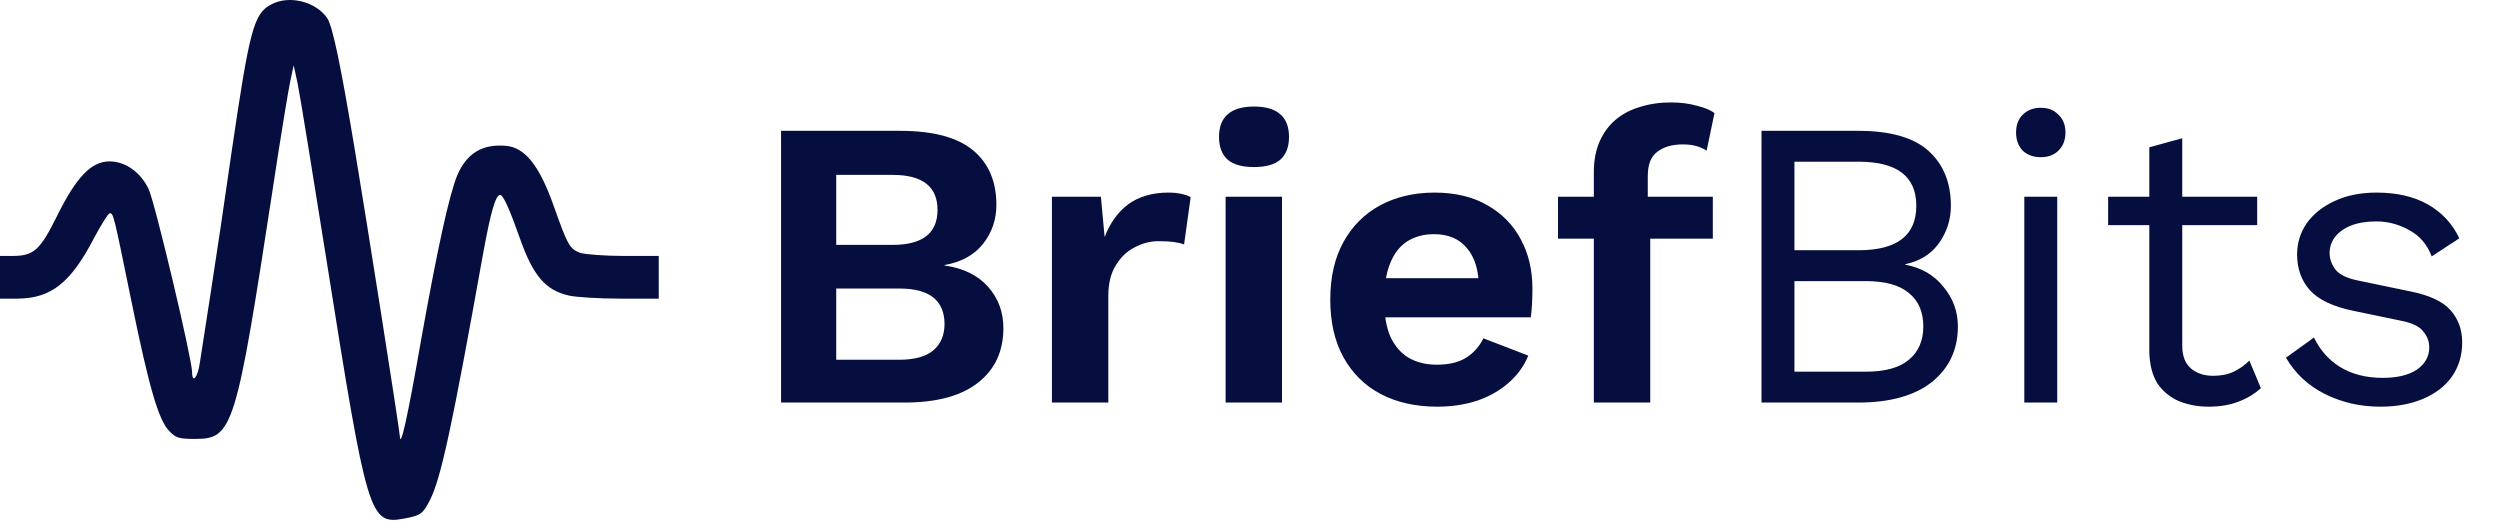 <svg width="1093" height="228" viewBox="0 0 1093 228" fill="none" xmlns="http://www.w3.org/2000/svg">
<path d="M118.4 2.031C110.933 6.031 109.067 13.231 101.333 65.898C98.4 86.431 94.267 114.298 92.133 127.898C90 141.498 87.867 155.364 87.333 158.831C86.533 164.831 84 167.898 84 162.831C84 156.964 67.6 87.898 64.933 82.564C61.333 75.098 54.667 70.564 47.867 70.564C40 70.564 33.467 77.231 25.067 94.165C17.467 109.498 14.8 111.898 5.333 111.898H0V121.231V130.564H7.733C22.4 130.431 30.933 123.631 41.067 104.164C44.267 98.165 47.333 93.231 48 93.231C49.6 93.231 49.733 93.898 57.333 131.098C65.067 168.964 69.2 183.364 73.867 188.298C76.8 191.498 78.267 191.898 85.333 191.898C101.867 191.898 103.2 187.364 119.333 82.031C122.667 60.031 126.133 38.965 126.933 35.364L128.4 28.564L130.133 36.565C131.067 40.965 136.667 75.498 142.667 113.231C160.667 226.698 161.467 229.498 176.8 226.698C183.867 225.364 184.933 224.698 188 218.564C192.8 209.098 197.6 186.831 211.2 110.964C214.533 92.698 216.667 85.231 218.667 85.231C220 85.231 222.667 91.098 227.333 104.298C233.067 120.564 238.533 126.964 248.8 129.231C251.6 129.898 261.6 130.564 271.067 130.564H288V121.231V111.898H272.8C264.533 111.898 255.867 111.231 253.733 110.564C249.067 108.831 248.267 107.498 242.133 90.165C235.867 72.431 229.6 64.564 221.333 63.764C210.933 62.831 204.133 66.965 200 76.431C196.4 85.098 191.333 108.164 184 149.231C178.133 182.831 175.067 196.431 174.8 190.698C174.667 187.631 160.133 95.365 155.2 65.898C148.933 28.165 145.467 11.898 143.2 8.165C138.4 0.698 126.267 -2.369 118.4 2.031Z" fill="#050e3f"/>
<path d="M341.48 176V57.2H393.5C407.9 57.2 418.52 60.02 425.36 65.66C432.2 71.3 435.62 79.28 435.62 89.6C435.62 95.96 433.7 101.6 429.86 106.52C426.02 111.44 420.38 114.56 412.94 115.88V116.06C421.22 117.26 427.58 120.38 432.02 125.42C436.46 130.46 438.68 136.46 438.68 143.42C438.68 153.62 434.96 161.6 427.52 167.36C420.2 173.12 409.46 176 395.3 176H341.48ZM365.6 157.28H393.14C399.86 157.28 404.84 155.9 408.08 153.14C411.32 150.38 412.94 146.54 412.94 141.62C412.94 136.58 411.32 132.74 408.08 130.1C404.84 127.46 399.86 126.14 393.14 126.14H365.6V157.28ZM365.6 107.06H390.26C403.34 107.06 409.88 101.96 409.88 91.76C409.88 81.56 403.34 76.46 390.26 76.46H365.6V107.06ZM459.898 176V86H481.318L482.938 103.64C485.338 97.4 488.818 92.6 493.378 89.24C498.058 85.88 503.878 84.2 510.838 84.2C512.878 84.2 514.738 84.38 516.418 84.74C518.098 85.1 519.478 85.58 520.558 86.18L517.678 106.88C516.478 106.4 514.978 106.04 513.178 105.8C511.498 105.56 509.278 105.44 506.518 105.44C502.918 105.44 499.438 106.34 496.078 108.14C492.718 109.82 489.958 112.46 487.798 116.06C485.638 119.54 484.558 123.98 484.558 129.38V176H459.898ZM548.255 73.04C543.095 73.04 539.255 71.96 536.735 69.8C534.215 67.52 532.955 64.22 532.955 59.9C532.955 55.46 534.215 52.16 536.735 50C539.255 47.72 543.095 46.58 548.255 46.58C553.415 46.58 557.255 47.72 559.775 50C562.295 52.16 563.555 55.46 563.555 59.9C563.555 64.22 562.295 67.52 559.775 69.8C557.255 71.96 553.415 73.04 548.255 73.04ZM560.495 86V176H535.835V86H560.495ZM628.396 177.8C618.916 177.8 610.636 175.94 603.556 172.22C596.596 168.5 591.196 163.16 587.356 156.2C583.516 149.24 581.596 140.84 581.596 131C581.596 121.16 583.516 112.76 587.356 105.8C591.196 98.84 596.536 93.5 603.376 89.78C610.336 86.06 618.256 84.2 627.136 84.2C636.256 84.2 643.996 86.06 650.356 89.78C656.716 93.38 661.576 98.36 664.936 104.72C668.296 110.96 669.976 118.1 669.976 126.14C669.976 128.54 669.916 130.82 669.796 132.98C669.676 135.14 669.496 137.06 669.256 138.74H597.436V121.64H658.456L646.576 125.96C646.576 118.4 644.836 112.58 641.356 108.5C637.996 104.42 633.196 102.38 626.956 102.38C622.396 102.38 618.436 103.46 615.076 105.62C611.836 107.78 609.376 111.02 607.696 115.34C606.016 119.54 605.176 124.88 605.176 131.36C605.176 137.72 606.076 143 607.876 147.2C609.796 151.28 612.436 154.34 615.796 156.38C619.276 158.42 623.416 159.44 628.216 159.44C633.496 159.44 637.756 158.42 640.996 156.38C644.236 154.34 646.756 151.52 648.556 147.92L668.176 155.48C666.256 160.16 663.316 164.18 659.356 167.54C655.516 170.9 650.896 173.48 645.496 175.28C640.216 176.96 634.516 177.8 628.396 177.8ZM730.487 44.78C734.687 44.78 738.467 45.26 741.827 46.22C745.307 47.06 747.887 48.14 749.567 49.46L746.147 65.84C744.827 65 743.327 64.34 741.647 63.86C739.967 63.38 737.987 63.14 735.707 63.14C731.027 63.14 727.307 64.22 724.547 66.38C721.787 68.42 720.407 71.96 720.407 77V89.42L721.487 94.28V176H696.827V75.2C696.827 70.16 697.667 65.72 699.347 61.88C701.027 58.04 703.367 54.86 706.367 52.34C709.367 49.82 712.907 47.96 716.987 46.76C721.187 45.44 725.687 44.78 730.487 44.78ZM748.847 86V104.36H681.167V86H748.847ZM770.128 176V57.2H812.428C826.468 57.2 836.728 60.14 843.207 66.02C849.688 71.9 852.928 79.88 852.928 89.96C852.928 95.96 851.188 101.42 847.708 106.34C844.228 111.14 839.308 114.2 832.948 115.52V115.7C840.028 117.02 845.608 120.26 849.688 125.42C853.888 130.46 855.988 136.22 855.988 142.7C855.988 152.78 852.208 160.88 844.648 167C837.088 173 826.288 176 812.248 176H770.128ZM784.528 162.5H815.668C824.188 162.5 830.488 160.76 834.568 157.28C838.768 153.8 840.868 148.94 840.868 142.7C840.868 136.34 838.768 131.48 834.568 128.12C830.488 124.64 824.188 122.9 815.668 122.9H784.528V162.5ZM784.528 109.4H812.608C829.408 109.4 837.808 102.92 837.808 89.96C837.808 77.12 829.408 70.7 812.608 70.7H784.528V109.4ZM892.225 68.72C888.985 68.72 886.345 67.76 884.305 65.84C882.385 63.8 881.425 61.16 881.425 57.92C881.425 54.68 882.385 52.1 884.305 50.18C886.345 48.14 888.985 47.12 892.225 47.12C895.465 47.12 898.045 48.14 899.965 50.18C902.005 52.1 903.025 54.68 903.025 57.92C903.025 61.16 902.005 63.8 899.965 65.84C898.045 67.76 895.465 68.72 892.225 68.72ZM899.425 86V176H885.025V86H899.425ZM954.078 60.44V151.16C954.078 155.6 955.338 158.9 957.858 161.06C960.378 163.22 963.618 164.3 967.578 164.3C971.058 164.3 974.058 163.7 976.578 162.5C979.098 161.3 981.378 159.68 983.418 157.64L988.458 169.7C985.698 172.22 982.398 174.2 978.558 175.64C974.838 177.08 970.518 177.8 965.598 177.8C961.038 177.8 956.778 177.02 952.818 175.46C948.858 173.78 945.678 171.2 943.278 167.72C940.998 164.12 939.798 159.44 939.678 153.68V64.4L954.078 60.44ZM986.838 86V98.42H921.678V86H986.838ZM1040.65 177.8C1031.89 177.8 1023.79 175.94 1016.35 172.22C1009.03 168.5 1003.39 163.22 999.428 156.38L1011.67 147.56C1014.31 153.08 1018.15 157.4 1023.19 160.52C1028.35 163.64 1034.53 165.2 1041.73 165.2C1048.09 165.2 1053.07 164 1056.67 161.6C1060.27 159.08 1062.07 155.84 1062.07 151.88C1062.07 149.36 1061.23 147.08 1059.55 145.04C1057.99 142.88 1054.93 141.32 1050.37 140.36L1028.77 135.86C1020.01 134.06 1013.71 131.06 1009.87 126.86C1006.15 122.66 1004.29 117.44 1004.29 111.2C1004.29 106.28 1005.67 101.78 1008.43 97.7C1011.31 93.62 1015.33 90.38 1020.49 87.98C1025.77 85.46 1031.95 84.2 1039.03 84.2C1047.91 84.2 1055.41 85.94 1061.53 89.42C1067.65 92.9 1072.21 97.82 1075.21 104.18L1063.15 112.1C1061.11 106.82 1057.81 102.98 1053.25 100.58C1048.69 98.06 1043.95 96.8 1039.03 96.8C1034.71 96.8 1030.99 97.4 1027.87 98.6C1024.87 99.8 1022.53 101.48 1020.85 103.64C1019.29 105.68 1018.51 108.02 1018.51 110.66C1018.51 113.3 1019.41 115.76 1021.21 118.04C1023.01 120.2 1026.37 121.76 1031.29 122.72L1053.79 127.4C1062.19 129.08 1068.07 131.84 1071.43 135.68C1074.79 139.52 1076.47 144.2 1076.47 149.72C1076.47 155.36 1074.97 160.34 1071.97 164.66C1068.97 168.86 1064.77 172.1 1059.37 174.38C1053.97 176.66 1047.73 177.8 1040.65 177.8Z" fill="#050e3f"/>
</svg>
